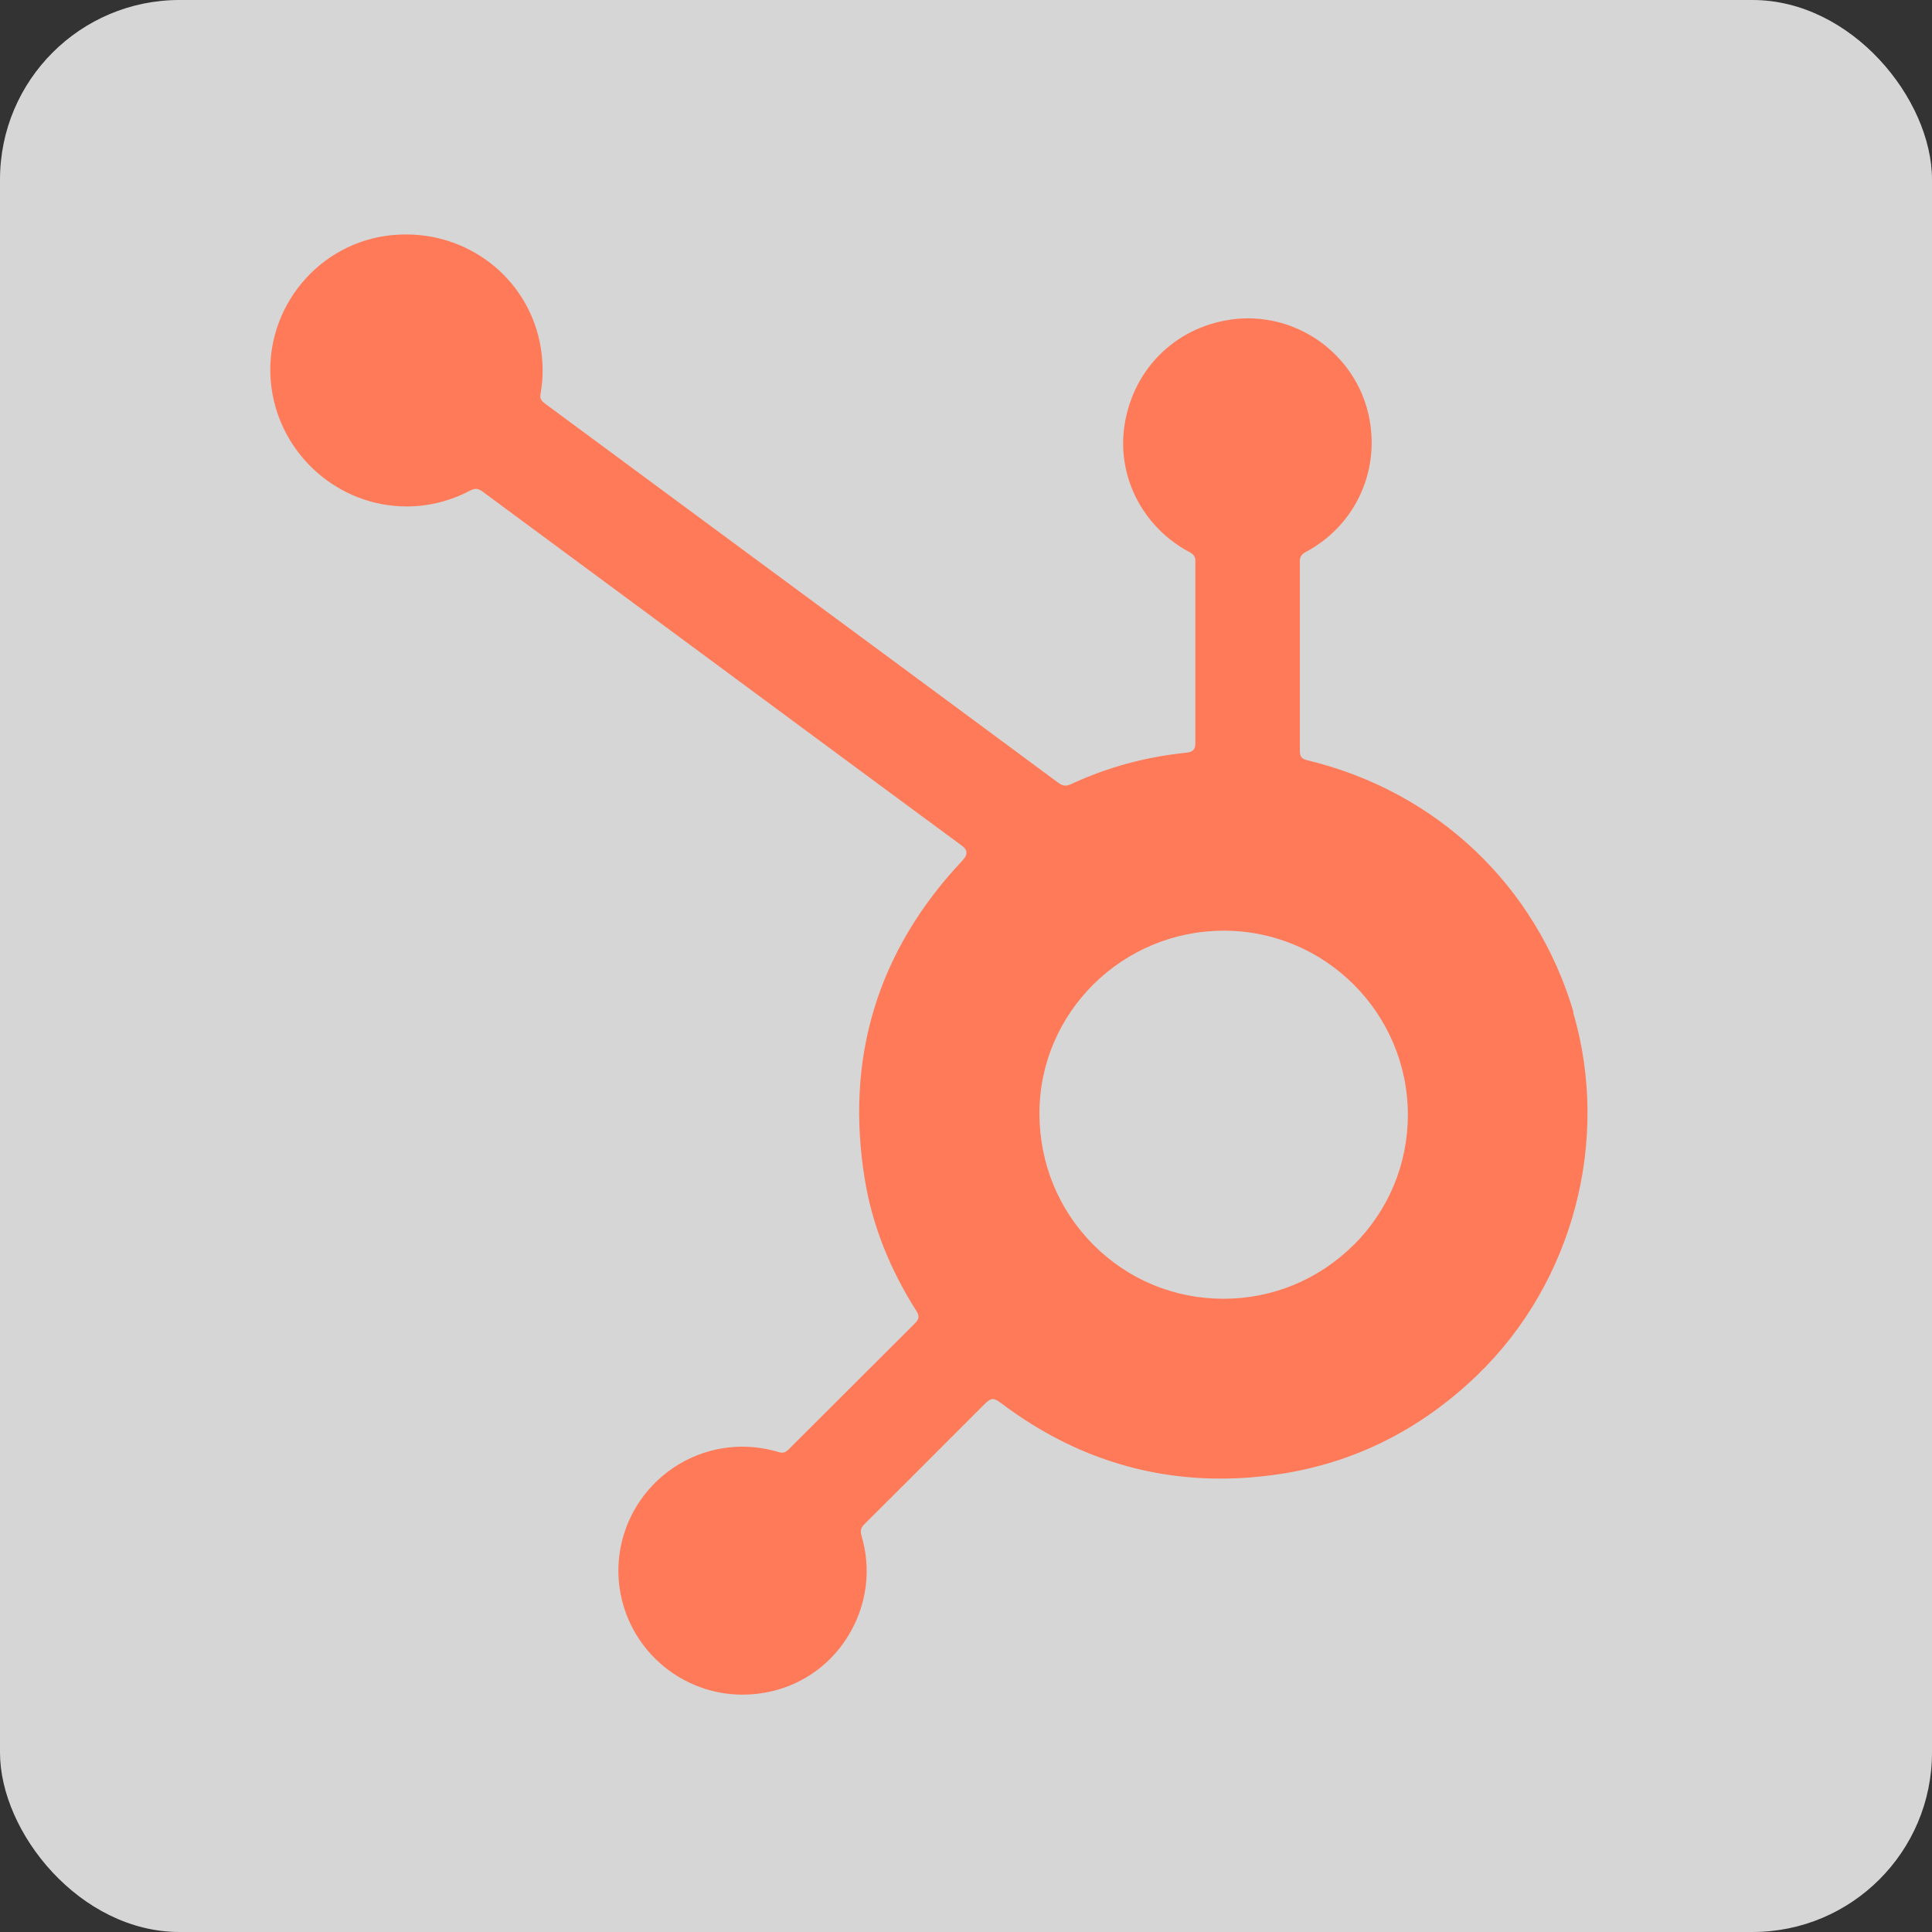 <svg xmlns="http://www.w3.org/2000/svg" id="uuid-401133a5-2df7-47d0-8b21-0c0c1ff33382" viewBox="0 0 161.67 161.67"><rect x="0" y="0" width="161.67" height="161.67" fill="#333333" stroke="none"/><defs><style>.uuid-18f8d02b-6316-45e6-bb98-53d19abe4b39{fill:#ff7a59;}.uuid-18f8d02b-6316-45e6-bb98-53d19abe4b39,.uuid-9ba98179-1a47-44c8-a6bf-541a6a63e320{stroke-width:0px;}.uuid-9ba98179-1a47-44c8-a6bf-541a6a63e320{fill:#fff;opacity:.8;}</style></defs><rect class="uuid-9ba98179-1a47-44c8-a6bf-541a6a63e320" width="161.67" height="161.67" rx="15.02" ry="15.02"></rect><path class="uuid-18f8d02b-6316-45e6-bb98-53d19abe4b39" d="M131.68,84.72c-3.13-10.6-11.44-18.48-22.24-21.09-.53-.13-.67-.3-.67-.84v-4.17c0-3.8,0-7.74,0-11.6,0-.43.12-.62.5-.83,3.86-2.06,5.99-6.2,5.42-10.55-.67-5.13-5.08-9-10.27-9-.51,0-1.02.04-1.53.12-4.54.69-7.98,4.08-8.76,8.63-.75,4.36,1.43,8.7,5.42,10.82.37.2.48.39.48.8,0,1.83,0,3.7,0,5.5,0,.68,0,1.36,0,2.05v7.57c0,.59-.19.8-.78.86-3.37.34-6.6,1.22-9.61,2.62-.19.09-.36.13-.5.13-.11,0-.3-.03-.6-.25-4.65-3.45-9.39-6.94-13.97-10.33-1.54-1.14-3.08-2.27-4.62-3.41l-6.49-4.79c-5.96-4.4-11.91-8.8-17.87-13.2-.38-.28-.41-.5-.35-.84.22-1.23.22-2.5.02-3.78-.88-5.51-5.63-9.52-11.29-9.52-.57,0-1.14.04-1.7.12-6.1.89-10.38,6.6-9.55,12.72.77,5.65,5.63,9.92,11.31,9.92,1.85,0,3.63-.45,5.3-1.32.19-.1.36-.15.5-.15.06,0,.25,0,.57.24,7.05,5.21,14.21,10.5,21.14,15.62l7.06,5.22c3.89,2.88,7.92,5.85,11.88,8.77.3.22.34.36.36.42.05.19.11.4-.35.88-7.07,7.53-9.8,16.51-8.11,26.71.62,3.75,2.08,7.44,4.32,10.96.24.38.21.65-.11.98-1.65,1.65-3.3,3.3-4.95,4.94-1.88,1.88-3.77,3.76-5.65,5.64-.24.24-.41.27-.54.27-.1,0-.21-.02-.33-.06-.98-.29-1.98-.44-3-.44-.21,0-.43,0-.64.02-2.96.18-5.71,1.64-7.55,4-1.83,2.36-2.56,5.38-2,8.29.94,4.89,5.23,8.44,10.21,8.44.83,0,1.66-.1,2.47-.29,2.76-.66,5.07-2.38,6.5-4.85,1.44-2.48,1.8-5.37.99-8.13-.13-.45-.07-.7.26-1.02,2.44-2.43,4.92-4.9,7.31-7.3.92-.92,1.83-1.83,2.75-2.75.15-.15.44-.4.65-.4.16,0,.4.11.67.32,5.56,4.21,11.74,6.34,18.38,6.34,1.58,0,3.21-.12,4.84-.36,6.3-.92,11.91-3.72,16.66-8.3h0c8.02-7.74,11.17-19.66,8.02-30.36ZM113.29,104.16h0c-2.92,2.91-6.79,4.52-10.91,4.52h-.01c-4.13,0-8-1.62-10.9-4.54-2.9-2.92-4.49-6.82-4.49-10.97,0-8.43,6.93-15.29,15.43-15.29h.02c8.48.01,15.37,6.92,15.38,15.4,0,4.11-1.6,7.97-4.52,10.89Z"></path></svg>